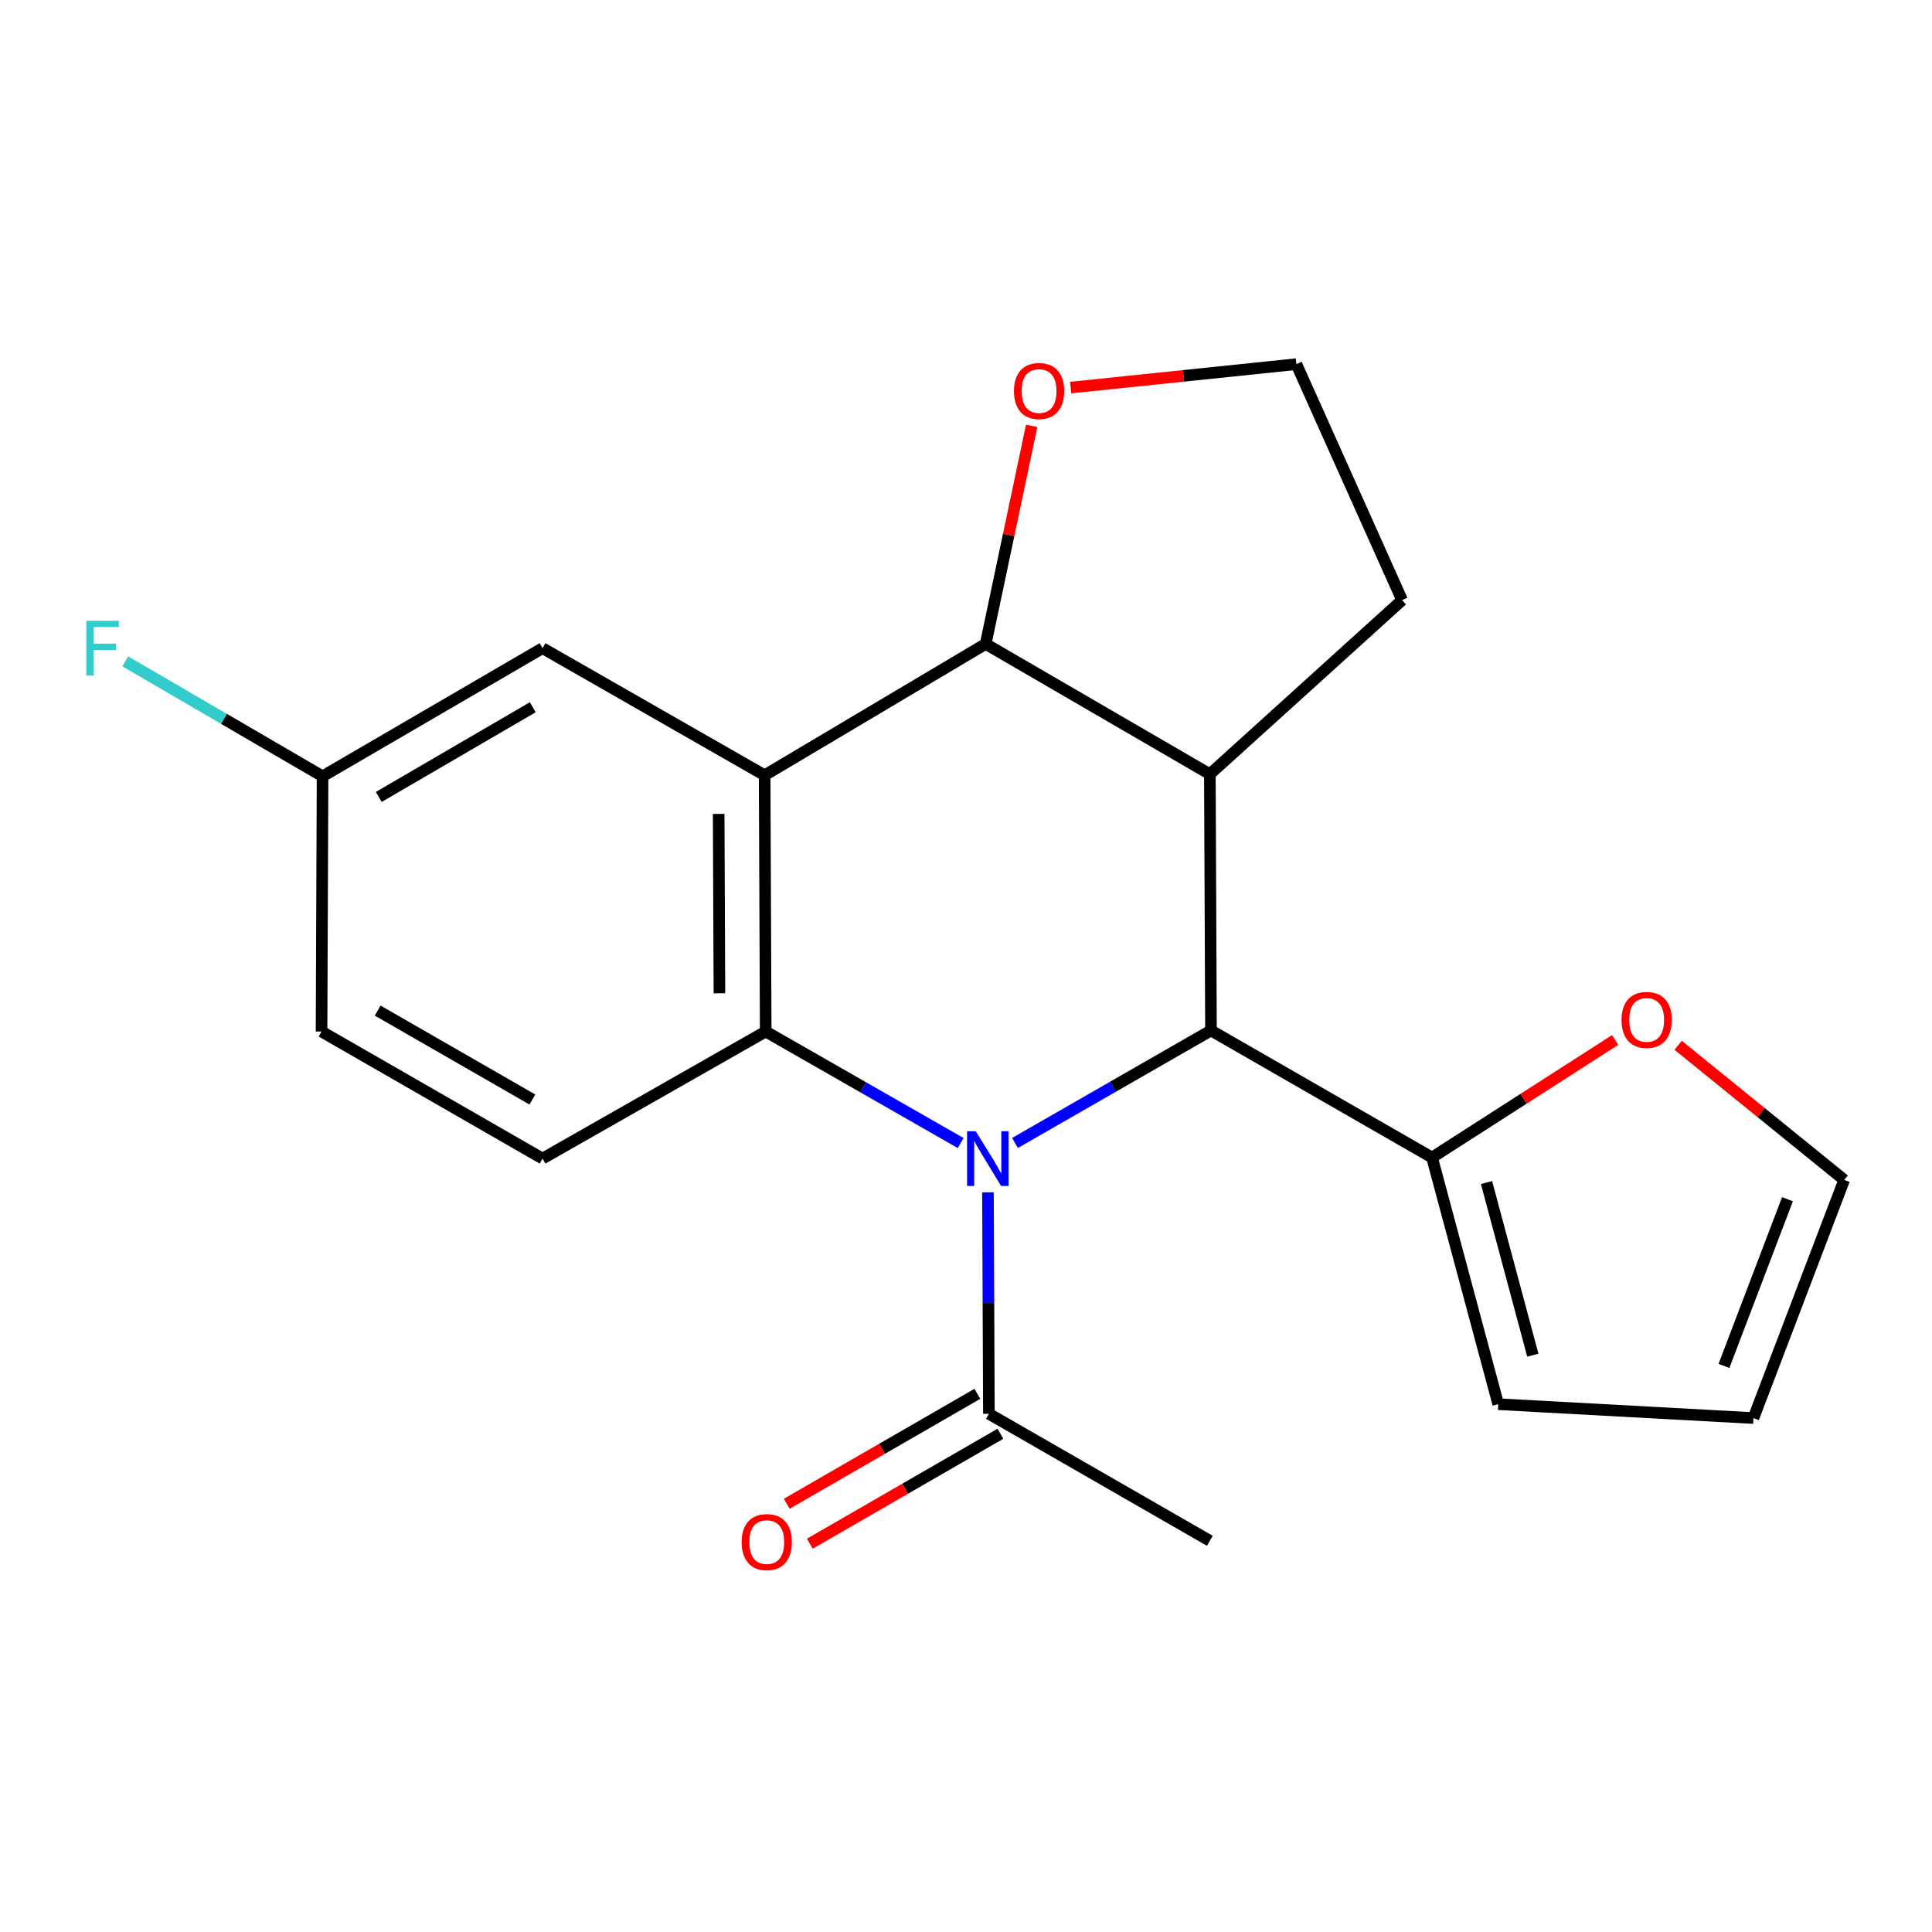<?xml version='1.0' encoding='iso-8859-1'?>
<svg version='1.1' baseProfile='full'
              xmlns='http://www.w3.org/2000/svg'
                      xmlns:rdkit='http://www.rdkit.org/xml'
                      xmlns:xlink='http://www.w3.org/1999/xlink'
                  xml:space='preserve'
width='1000px' height='1000px' viewBox='0 0 1000 1000'>
<!-- END OF HEADER -->
<rect style='opacity:1.0;fill:#FFFFFF;stroke:none' width='1000' height='1000' x='0' y='0'> </rect>
<path class='bond-0' d='M 497.243,591.637 L 446.786,562.777' style='fill:none;fill-rule:evenodd;stroke:#0000FF;stroke-width:6px;stroke-linecap:butt;stroke-linejoin:miter;stroke-opacity:1' />
<path class='bond-0' d='M 446.786,562.777 L 396.33,533.916' style='fill:none;fill-rule:evenodd;stroke:#000000;stroke-width:6px;stroke-linecap:butt;stroke-linejoin:miter;stroke-opacity:1' />
<path class='bond-1' d='M 525.364,591.598 L 576.083,562.485' style='fill:none;fill-rule:evenodd;stroke:#0000FF;stroke-width:6px;stroke-linecap:butt;stroke-linejoin:miter;stroke-opacity:1' />
<path class='bond-1' d='M 576.083,562.485 L 626.802,533.372' style='fill:none;fill-rule:evenodd;stroke:#000000;stroke-width:6px;stroke-linecap:butt;stroke-linejoin:miter;stroke-opacity:1' />
<path class='bond-5' d='M 511.368,617.137 L 511.609,674.456' style='fill:none;fill-rule:evenodd;stroke:#0000FF;stroke-width:6px;stroke-linecap:butt;stroke-linejoin:miter;stroke-opacity:1' />
<path class='bond-5' d='M 511.609,674.456 L 511.851,731.774' style='fill:none;fill-rule:evenodd;stroke:#000000;stroke-width:6px;stroke-linecap:butt;stroke-linejoin:miter;stroke-opacity:1' />
<path class='bond-2' d='M 396.33,533.916 L 395.773,401.272' style='fill:none;fill-rule:evenodd;stroke:#000000;stroke-width:6px;stroke-linecap:butt;stroke-linejoin:miter;stroke-opacity:1' />
<path class='bond-2' d='M 372.373,514.12 L 371.983,421.269' style='fill:none;fill-rule:evenodd;stroke:#000000;stroke-width:6px;stroke-linecap:butt;stroke-linejoin:miter;stroke-opacity:1' />
<path class='bond-7' d='M 396.33,533.916 L 280.822,599.674' style='fill:none;fill-rule:evenodd;stroke:#000000;stroke-width:6px;stroke-linecap:butt;stroke-linejoin:miter;stroke-opacity:1' />
<path class='bond-3' d='M 626.802,533.372 L 626.218,400.715' style='fill:none;fill-rule:evenodd;stroke:#000000;stroke-width:6px;stroke-linecap:butt;stroke-linejoin:miter;stroke-opacity:1' />
<path class='bond-6' d='M 626.802,533.372 L 741.222,599.131' style='fill:none;fill-rule:evenodd;stroke:#000000;stroke-width:6px;stroke-linecap:butt;stroke-linejoin:miter;stroke-opacity:1' />
<path class='bond-8' d='M 395.773,401.272 L 280.822,335.488' style='fill:none;fill-rule:evenodd;stroke:#000000;stroke-width:6px;stroke-linecap:butt;stroke-linejoin:miter;stroke-opacity:1' />
<path class='bond-21' d='M 395.773,401.272 L 510.18,333.299' style='fill:none;fill-rule:evenodd;stroke:#000000;stroke-width:6px;stroke-linecap:butt;stroke-linejoin:miter;stroke-opacity:1' />
<path class='bond-4' d='M 626.218,400.715 L 510.18,333.299' style='fill:none;fill-rule:evenodd;stroke:#000000;stroke-width:6px;stroke-linecap:butt;stroke-linejoin:miter;stroke-opacity:1' />
<path class='bond-16' d='M 626.218,400.715 L 725.731,310.619' style='fill:none;fill-rule:evenodd;stroke:#000000;stroke-width:6px;stroke-linecap:butt;stroke-linejoin:miter;stroke-opacity:1' />
<path class='bond-9' d='M 510.18,333.299 L 522.09,276.86' style='fill:none;fill-rule:evenodd;stroke:#000000;stroke-width:6px;stroke-linecap:butt;stroke-linejoin:miter;stroke-opacity:1' />
<path class='bond-9' d='M 522.09,276.86 L 533.999,220.42' style='fill:none;fill-rule:evenodd;stroke:#FF0000;stroke-width:6px;stroke-linecap:butt;stroke-linejoin:miter;stroke-opacity:1' />
<path class='bond-12' d='M 505.886,721.435 L 456.557,749.892' style='fill:none;fill-rule:evenodd;stroke:#000000;stroke-width:6px;stroke-linecap:butt;stroke-linejoin:miter;stroke-opacity:1' />
<path class='bond-12' d='M 456.557,749.892 L 407.227,778.349' style='fill:none;fill-rule:evenodd;stroke:#FF0000;stroke-width:6px;stroke-linecap:butt;stroke-linejoin:miter;stroke-opacity:1' />
<path class='bond-12' d='M 517.816,742.114 L 468.486,770.571' style='fill:none;fill-rule:evenodd;stroke:#000000;stroke-width:6px;stroke-linecap:butt;stroke-linejoin:miter;stroke-opacity:1' />
<path class='bond-12' d='M 468.486,770.571 L 419.157,799.029' style='fill:none;fill-rule:evenodd;stroke:#FF0000;stroke-width:6px;stroke-linecap:butt;stroke-linejoin:miter;stroke-opacity:1' />
<path class='bond-20' d='M 511.851,731.774 L 626.218,797.519' style='fill:none;fill-rule:evenodd;stroke:#000000;stroke-width:6px;stroke-linecap:butt;stroke-linejoin:miter;stroke-opacity:1' />
<path class='bond-10' d='M 741.222,599.131 L 788.612,568.711' style='fill:none;fill-rule:evenodd;stroke:#000000;stroke-width:6px;stroke-linecap:butt;stroke-linejoin:miter;stroke-opacity:1' />
<path class='bond-10' d='M 788.612,568.711 L 836.001,538.291' style='fill:none;fill-rule:evenodd;stroke:#FF0000;stroke-width:6px;stroke-linecap:butt;stroke-linejoin:miter;stroke-opacity:1' />
<path class='bond-11' d='M 741.222,599.131 L 775.481,726.801' style='fill:none;fill-rule:evenodd;stroke:#000000;stroke-width:6px;stroke-linecap:butt;stroke-linejoin:miter;stroke-opacity:1' />
<path class='bond-11' d='M 769.419,612.094 L 793.4,701.463' style='fill:none;fill-rule:evenodd;stroke:#000000;stroke-width:6px;stroke-linecap:butt;stroke-linejoin:miter;stroke-opacity:1' />
<path class='bond-17' d='M 280.822,599.674 L 166.428,533.916' style='fill:none;fill-rule:evenodd;stroke:#000000;stroke-width:6px;stroke-linecap:butt;stroke-linejoin:miter;stroke-opacity:1' />
<path class='bond-17' d='M 275.561,569.113 L 195.485,523.082' style='fill:none;fill-rule:evenodd;stroke:#000000;stroke-width:6px;stroke-linecap:butt;stroke-linejoin:miter;stroke-opacity:1' />
<path class='bond-24' d='M 280.822,335.488 L 166.959,401.816' style='fill:none;fill-rule:evenodd;stroke:#000000;stroke-width:6px;stroke-linecap:butt;stroke-linejoin:miter;stroke-opacity:1' />
<path class='bond-24' d='M 275.759,366.065 L 196.055,412.495' style='fill:none;fill-rule:evenodd;stroke:#000000;stroke-width:6px;stroke-linecap:butt;stroke-linejoin:miter;stroke-opacity:1' />
<path class='bond-23' d='M 554.167,200.615 L 612.581,194.547' style='fill:none;fill-rule:evenodd;stroke:#FF0000;stroke-width:6px;stroke-linecap:butt;stroke-linejoin:miter;stroke-opacity:1' />
<path class='bond-23' d='M 612.581,194.547 L 670.995,188.48' style='fill:none;fill-rule:evenodd;stroke:#000000;stroke-width:6px;stroke-linecap:butt;stroke-linejoin:miter;stroke-opacity:1' />
<path class='bond-13' d='M 868.591,541.036 L 911.568,575.879' style='fill:none;fill-rule:evenodd;stroke:#FF0000;stroke-width:6px;stroke-linecap:butt;stroke-linejoin:miter;stroke-opacity:1' />
<path class='bond-13' d='M 911.568,575.879 L 954.545,610.722' style='fill:none;fill-rule:evenodd;stroke:#000000;stroke-width:6px;stroke-linecap:butt;stroke-linejoin:miter;stroke-opacity:1' />
<path class='bond-14' d='M 775.481,726.801 L 907.581,733.989' style='fill:none;fill-rule:evenodd;stroke:#000000;stroke-width:6px;stroke-linecap:butt;stroke-linejoin:miter;stroke-opacity:1' />
<path class='bond-22' d='M 954.545,610.722 L 907.581,733.989' style='fill:none;fill-rule:evenodd;stroke:#000000;stroke-width:6px;stroke-linecap:butt;stroke-linejoin:miter;stroke-opacity:1' />
<path class='bond-22' d='M 925.192,620.713 L 892.316,707' style='fill:none;fill-rule:evenodd;stroke:#000000;stroke-width:6px;stroke-linecap:butt;stroke-linejoin:miter;stroke-opacity:1' />
<path class='bond-15' d='M 166.959,401.816 L 166.428,533.916' style='fill:none;fill-rule:evenodd;stroke:#000000;stroke-width:6px;stroke-linecap:butt;stroke-linejoin:miter;stroke-opacity:1' />
<path class='bond-19' d='M 166.959,401.816 L 115.891,372.064' style='fill:none;fill-rule:evenodd;stroke:#000000;stroke-width:6px;stroke-linecap:butt;stroke-linejoin:miter;stroke-opacity:1' />
<path class='bond-19' d='M 115.891,372.064 L 64.823,342.312' style='fill:none;fill-rule:evenodd;stroke:#33CCCC;stroke-width:6px;stroke-linecap:butt;stroke-linejoin:miter;stroke-opacity:1' />
<path class='bond-18' d='M 725.731,310.619 L 670.995,188.48' style='fill:none;fill-rule:evenodd;stroke:#000000;stroke-width:6px;stroke-linecap:butt;stroke-linejoin:miter;stroke-opacity:1' />
<path  class='atom-0' d='M 505.034 585.514
L 514.314 600.514
Q 515.234 601.994, 516.714 604.674
Q 518.194 607.354, 518.274 607.514
L 518.274 585.514
L 522.034 585.514
L 522.034 613.834
L 518.154 613.834
L 508.194 597.434
Q 507.034 595.514, 505.794 593.314
Q 504.594 591.114, 504.234 590.434
L 504.234 613.834
L 500.554 613.834
L 500.554 585.514
L 505.034 585.514
' fill='#0000FF'/>
<path  class='atom-10' d='M 524.82 202.393
Q 524.82 195.593, 528.18 191.793
Q 531.54 187.993, 537.82 187.993
Q 544.1 187.993, 547.46 191.793
Q 550.82 195.593, 550.82 202.393
Q 550.82 209.273, 547.42 213.193
Q 544.02 217.073, 537.82 217.073
Q 531.58 217.073, 528.18 213.193
Q 524.82 209.313, 524.82 202.393
M 537.82 213.873
Q 542.14 213.873, 544.46 210.993
Q 546.82 208.073, 546.82 202.393
Q 546.82 196.833, 544.46 194.033
Q 542.14 191.193, 537.82 191.193
Q 533.5 191.193, 531.14 193.993
Q 528.82 196.793, 528.82 202.393
Q 528.82 208.113, 531.14 210.993
Q 533.5 213.873, 537.82 213.873
' fill='#FF0000'/>
<path  class='atom-11' d='M 839.301 527.908
Q 839.301 521.108, 842.661 517.308
Q 846.021 513.508, 852.301 513.508
Q 858.581 513.508, 861.941 517.308
Q 865.301 521.108, 865.301 527.908
Q 865.301 534.788, 861.901 538.708
Q 858.501 542.588, 852.301 542.588
Q 846.061 542.588, 842.661 538.708
Q 839.301 534.828, 839.301 527.908
M 852.301 539.388
Q 856.621 539.388, 858.941 536.508
Q 861.301 533.588, 861.301 527.908
Q 861.301 522.348, 858.941 519.548
Q 856.621 516.708, 852.301 516.708
Q 847.981 516.708, 845.621 519.508
Q 843.301 522.308, 843.301 527.908
Q 843.301 533.628, 845.621 536.508
Q 847.981 539.388, 852.301 539.388
' fill='#FF0000'/>
<path  class='atom-13' d='M 383.874 798.183
Q 383.874 791.383, 387.234 787.583
Q 390.594 783.783, 396.874 783.783
Q 403.154 783.783, 406.514 787.583
Q 409.874 791.383, 409.874 798.183
Q 409.874 805.063, 406.474 808.983
Q 403.074 812.863, 396.874 812.863
Q 390.634 812.863, 387.234 808.983
Q 383.874 805.103, 383.874 798.183
M 396.874 809.663
Q 401.194 809.663, 403.514 806.783
Q 405.874 803.863, 405.874 798.183
Q 405.874 792.623, 403.514 789.823
Q 401.194 786.983, 396.874 786.983
Q 392.554 786.983, 390.194 789.783
Q 387.874 792.583, 387.874 798.183
Q 387.874 803.903, 390.194 806.783
Q 392.554 809.663, 396.874 809.663
' fill='#FF0000'/>
<path  class='atom-20' d='M 44.689 321.328
L 61.529 321.328
L 61.529 324.568
L 48.489 324.568
L 48.489 333.168
L 60.089 333.168
L 60.089 336.448
L 48.489 336.448
L 48.489 349.648
L 44.689 349.648
L 44.689 321.328
' fill='#33CCCC'/>
</svg>
